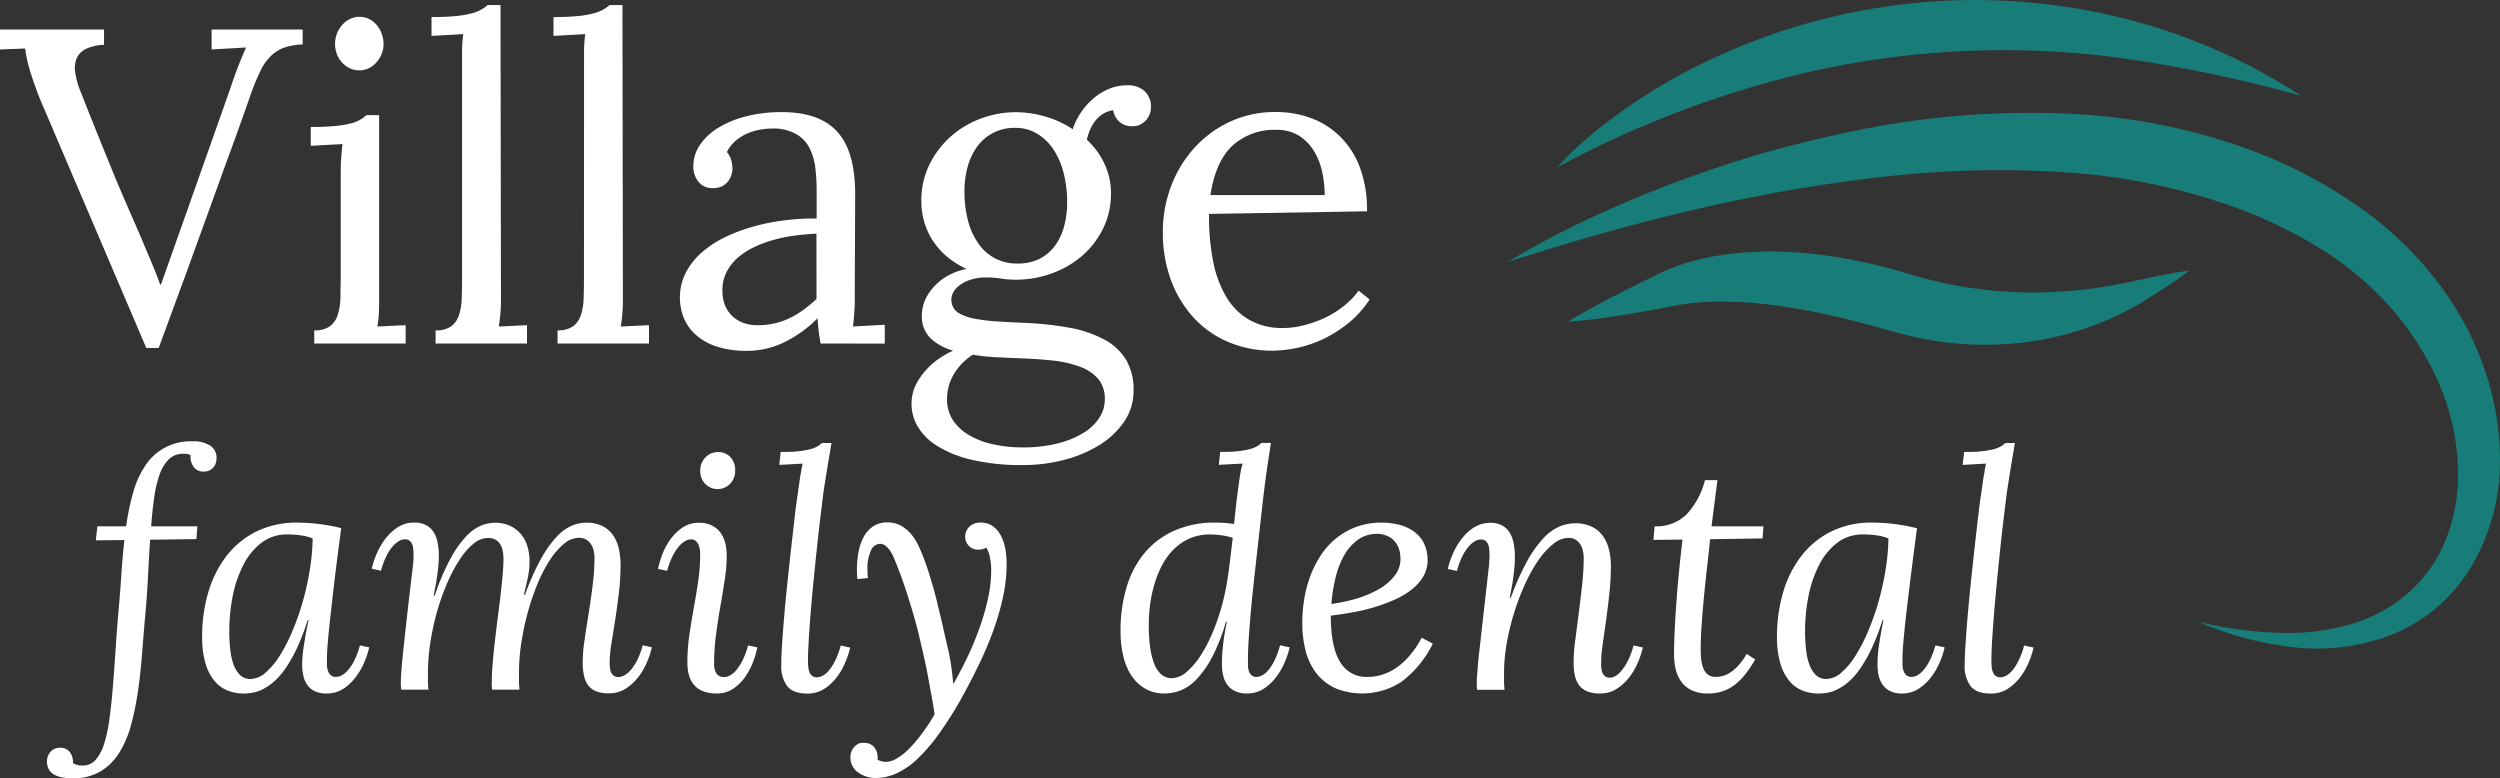 <?xml version="1.0" encoding="UTF-8"?>
<svg xmlns="http://www.w3.org/2000/svg" viewBox="0 0 567.07 176.57">
  <rect x="0" y="0" width="567.07" height="176.57" fill="#333333" stroke="none"/>
  <defs>
    <style>.cls-1{fill:#fff;}.cls-2{fill:#187d79;}</style>
  </defs>
  <g id="Layer_2" data-name="Layer 2">
    <g id="Layer_1-2" data-name="Layer 1">
      <path class="cls-1" d="M0,6.7H23.6v3.38l-.1.1a9.9,9.9,0,0,0-4.05.94,4.33,4.33,0,0,0-2.09,2.18,6.3,6.3,0,0,0-.27,3.36,19.7,19.7,0,0,0,1.34,4.49c.79,2,1.57,4,2.33,5.89s1.54,3.82,2.31,5.74l2.39,5.86q1.21,3,2.61,6.21,1.23,2.88,2.46,5.66t2.28,5.32q1.06,2.52,2,4.76c.61,1.49,1.11,2.8,1.51,3.93h.2Q50.07,26.27,52.36,19.71a89.58,89.58,0,0,1,3.47-8.94L48,11.22V6.7H68.65v3.38a14.8,14.8,0,0,0-3.92.64,8.14,8.14,0,0,0-3,1.72,11.46,11.46,0,0,0-2.34,3,50.41,50.41,0,0,0-2.76,6.68Q54.94,27,52.38,34T47.66,47q-2.16,5.94-5,13.81L36,78.92H33.18L10.08,24.83Q8.94,22.25,8.2,20.18c-.5-1.37-.92-2.61-1.27-3.72s-.61-2.11-.8-3S5.81,11.73,5.71,11L0,11.22Z"></path>
      <path class="cls-1" d="M77.29,39.28c0-1.06,0-2.08.08-3.08s.16-2.16.32-3.52l-7.2.39V28.8c2.22,0,4.05-.07,5.51-.22A21.93,21.93,0,0,0,79.58,28a7.87,7.87,0,0,0,3.53-1.89H86V67.15c0,1.36,0,2.56-.05,3.6a25,25,0,0,1-.35,3.31l6.41-.3v4.17H71.28v-3A5.83,5.83,0,0,0,74.83,74a5.09,5.09,0,0,0,1.77-2.56,14.06,14.06,0,0,0,.62-3.92c0-1.52.07-3.2.07-5ZM87,10a5.91,5.91,0,0,1-.47,2.33,6.79,6.79,0,0,1-1.22,1.91,5.28,5.28,0,0,1-1.74,1.27,5.06,5.06,0,0,1-4.17,0,5.46,5.46,0,0,1-1.76-1.27,5.79,5.79,0,0,1-1.2-1.91A6.46,6.46,0,0,1,76,10,6.48,6.48,0,0,1,77.67,5.6a5.58,5.58,0,0,1,1.76-1.31,4.82,4.82,0,0,1,2.14-.47,4.69,4.69,0,0,1,2.11.47A5.51,5.51,0,0,1,85.39,5.6a6.28,6.28,0,0,1,1.17,2A6.78,6.78,0,0,1,87,10Z"></path>
      <path class="cls-1" d="M104.81,14.35c0-1.06,0-2.09,0-3.08a34,34,0,0,1,.27-3.53l-7.2.4V3.87c2.22,0,4.06-.08,5.54-.23a21,21,0,0,0,3.6-.62,8.93,8.93,0,0,0,2.18-.87,8,8,0,0,0,1.4-1h2.93l.1,66c0,1.36,0,2.56-.1,3.6a32,32,0,0,1-.4,3.31l6.41-.3v4.17H98.8v-3a5.83,5.83,0,0,0,3.55-.92,5.09,5.09,0,0,0,1.77-2.56,14.06,14.06,0,0,0,.62-3.92c.05-1.52.07-3.2.07-5Z"></path>
      <path class="cls-1" d="M132.48,14.35c0-1.06,0-2.09,0-3.08a31.46,31.46,0,0,1,.27-3.53l-7.2.4V3.87c2.22,0,4.06-.08,5.54-.23a21,21,0,0,0,3.6-.62,9.1,9.1,0,0,0,2.18-.87,7.57,7.57,0,0,0,1.39-1h2.93l.1,66c0,1.36,0,2.56-.1,3.6a29.35,29.35,0,0,1-.39,3.31l6.41-.3v4.17H126.47v-3A5.83,5.83,0,0,0,130,74a5.15,5.15,0,0,0,1.77-2.56,14.06,14.06,0,0,0,.62-3.92c.05-1.52.07-3.2.07-5Z"></path>
      <path class="cls-1" d="M157.27,37.65a8.47,8.47,0,0,1,1.49-4.77,13.32,13.32,0,0,1,4.17-3.9,22.72,22.72,0,0,1,6.39-2.61,32.49,32.49,0,0,1,8.07-.94q8.54,0,12.59,4.52t4,14.35l-.1,22.85c0,1.06,0,2.13-.07,3.21s-.16,2.31-.33,3.7l7.21-.4v4.27H186.13q-.3-1.74-.45-3t-.24-2.73A28.08,28.08,0,0,1,178,77.58a19.15,19.15,0,0,1-8.57,2,21.92,21.92,0,0,1-6.68-.92A13.1,13.1,0,0,1,158,76.09a10.47,10.47,0,0,1-2.84-3.85,12.51,12.51,0,0,1,.43-10.45,15.83,15.83,0,0,1,3.67-4.6,23.79,23.79,0,0,1,5.39-3.48,39,39,0,0,1,6.53-2.4,47.86,47.86,0,0,1,7.06-1.37,52.7,52.7,0,0,1,7-.37V43.21a42.7,42.7,0,0,0-.3-5.12,13.73,13.73,0,0,0-1.32-4.52,7.5,7.5,0,0,0-3.18-3.23,10.2,10.2,0,0,0-5-1.19,17.53,17.53,0,0,0-3.13.27,13.25,13.25,0,0,0-2.93.92A10.26,10.26,0,0,0,166.78,32a8.7,8.7,0,0,0-1.91,2.49,4.5,4.5,0,0,1,1,1.86,7.63,7.63,0,0,1,.27,2,4.44,4.44,0,0,1-.25,1.37,4.57,4.57,0,0,1-.77,1.44,3.92,3.92,0,0,1-1.34,1.09,4.86,4.86,0,0,1-2.21.42,3.84,3.84,0,0,1-3.15-1.46A5.52,5.52,0,0,1,157.27,37.65ZM185.19,53c-1.56.07-3.17.21-4.85.43a33.62,33.62,0,0,0-4.91,1,27.07,27.07,0,0,0-4.55,1.71,16.18,16.18,0,0,0-3.73,2.49A10.74,10.74,0,0,0,164.67,62a8.85,8.85,0,0,0-.79,4.27,8,8,0,0,0,.72,3.3,6.89,6.89,0,0,0,1.74,2.34,7.5,7.5,0,0,0,2.45,1.39,9.35,9.35,0,0,0,3,.47,17.31,17.31,0,0,0,3.83-.4,15.18,15.18,0,0,0,3.4-1.17,19.69,19.69,0,0,0,3.13-1.86,31.94,31.94,0,0,0,3.06-2.53Z"></path>
      <path class="cls-1" d="M252.5,25a5.8,5.8,0,0,0-2.29.82,6.78,6.78,0,0,0-1.74,1.56,9.48,9.48,0,0,0-1.22,2.06,13.77,13.77,0,0,0-.72,2.26,17.29,17.29,0,0,1,4,5.47A15.42,15.42,0,0,1,252,43.85a17.84,17.84,0,0,1-1.76,7.93A19.71,19.71,0,0,1,245.49,58a22,22,0,0,1-6.88,4,23.38,23.38,0,0,1-8.17,1.44,20.72,20.72,0,0,1-3.35-.25,20.52,20.52,0,0,0-3.46-.25,11.15,11.15,0,0,0-3.45.5,7.88,7.88,0,0,0-2.63,1.36,4.78,4.78,0,0,0-1.42,1.69,3.76,3.76,0,0,0-.34,1.42,4.3,4.3,0,0,0,.19,1.24,3.37,3.37,0,0,0,1.62,1.94,11,11,0,0,0,3.3,1.16,36.94,36.94,0,0,0,4.85.62c1.87.14,4,.25,6.33.35a75.33,75.33,0,0,1,10.51,1.12A26.82,26.82,0,0,1,250.46,77a12.87,12.87,0,0,1,4.94,4.57,13.09,13.09,0,0,1,1.72,6.93,12.33,12.33,0,0,1-2.22,7.28,18.88,18.88,0,0,1-5.76,5.31,28.68,28.68,0,0,1-8,3.28,36.5,36.5,0,0,1-9,1.12,49.88,49.88,0,0,1-11.7-1.19,25.94,25.94,0,0,1-7.87-3.16,12.93,12.93,0,0,1-4.42-4.42,10.1,10.1,0,0,1-.5-9.26A14.37,14.37,0,0,1,210,84a15.89,15.89,0,0,1,3-2.66,22.59,22.59,0,0,1,3.2-1.81A12.19,12.19,0,0,1,211,76.66a6.88,6.88,0,0,1-1.89-5.14,8.8,8.8,0,0,1,.74-3.5A11.3,11.3,0,0,1,212,64.87a12.11,12.11,0,0,1,3.21-2.44A13.91,13.91,0,0,1,219.26,61,19.58,19.58,0,0,1,215,58.38a17.07,17.07,0,0,1-3.23-3.52,16,16,0,0,1-2.06-4.3,17,17,0,0,1-.72-5,18.3,18.3,0,0,1,1.86-8.29,20.65,20.65,0,0,1,4.87-6.36,21.43,21.43,0,0,1,6.86-4.05,22.54,22.54,0,0,1,7.82-1.41,24.27,24.27,0,0,1,6.76,1,22.48,22.48,0,0,1,6.16,2.86,15.84,15.84,0,0,1,2-4,15.49,15.49,0,0,1,2.91-3.16,13.05,13.05,0,0,1,3.5-2.06,10.54,10.54,0,0,1,3.92-.74,5.54,5.54,0,0,1,4,1.34,4.85,4.85,0,0,1,1.42,3.72,4.12,4.12,0,0,1-.25,1.34,4.24,4.24,0,0,1-.77,1.39,4.34,4.34,0,0,1-1.37,1.1,3.93,3.93,0,0,1-2,.39,4.14,4.14,0,0,1-2.83-1.06A4.52,4.52,0,0,1,252.5,25ZM231.14,81.26c-1.89-.07-3.71-.15-5.47-.25a45.62,45.62,0,0,1-5-.55,13.26,13.26,0,0,0-4.34,4.46,11.07,11.07,0,0,0-1.52,5.61A8.59,8.59,0,0,0,216,95.06a10.6,10.6,0,0,0,3.48,3.44,17.77,17.77,0,0,0,5.46,2.21,30.74,30.74,0,0,0,7.13.77,31.07,31.07,0,0,0,7.82-.9,20.81,20.81,0,0,0,5.84-2.37,11.18,11.18,0,0,0,3.63-3.45,7.64,7.64,0,0,0,1.24-4.14A6.9,6.9,0,0,0,249.14,86a9.68,9.68,0,0,0-4.07-2.77,25,25,0,0,0-6.16-1.44Q235.36,81.41,231.14,81.26ZM230.24,29a10.67,10.67,0,0,0-4.87,1.09,10.5,10.5,0,0,0-3.6,3,14.21,14.21,0,0,0-2.23,4.57,19.93,19.93,0,0,0-.77,5.67,26.1,26.1,0,0,0,.79,6.68,16,16,0,0,0,2.34,5.19,10.37,10.37,0,0,0,8.84,4.57,11.09,11.09,0,0,0,4.94-1,10,10,0,0,0,3.53-2.91,13.08,13.08,0,0,0,2.13-4.42,20.39,20.39,0,0,0,.72-5.54,27,27,0,0,0-.74-6.41,17.38,17.38,0,0,0-2.24-5.39,11.88,11.88,0,0,0-3.7-3.7A9.48,9.48,0,0,0,230.24,29Z"></path>
      <path class="cls-1" d="M310.07,47.93l-35.82.59a52.9,52.9,0,0,0,.9,10.65,25.21,25.21,0,0,0,3,8.17,14.56,14.56,0,0,0,5.24,5.22A15.1,15.1,0,0,0,291,74.4a18.87,18.87,0,0,0,4.87-.65A25.5,25.5,0,0,0,300.7,72a21.89,21.89,0,0,0,4.25-2.7,17.6,17.6,0,0,0,3.23-3.37l2.48,2a23.08,23.08,0,0,1-4.84,5.39,29,29,0,0,1-5.71,3.6,26.86,26.86,0,0,1-5.94,2,27.58,27.58,0,0,1-5.56.62,25.29,25.29,0,0,1-9.81-1.89,22.7,22.7,0,0,1-7.88-5.41,25.78,25.78,0,0,1-5.24-8.5,31,31,0,0,1-1.91-11.17,28.82,28.82,0,0,1,1.84-10.26,27.24,27.24,0,0,1,5.22-8.67,25.19,25.19,0,0,1,8.09-6,24.19,24.19,0,0,1,10.48-2.23,22.7,22.7,0,0,1,8,1.39A18.26,18.26,0,0,1,304,31a19.46,19.46,0,0,1,4.47,7A27.48,27.48,0,0,1,310.07,47.93ZM289.5,29.45a14.11,14.11,0,0,0-9.83,3.49q-3.89,3.5-5.12,11.31h25.93a24.64,24.64,0,0,0-.59-5.32A15.09,15.09,0,0,0,298,34.18a10.58,10.58,0,0,0-3.4-3.42A9.37,9.37,0,0,0,289.5,29.45Z"></path>
      <path class="cls-1" d="M16.55,173.07a3.75,3.75,0,0,0,2.21.57,3.8,3.8,0,0,0,2.9-1.25,9.69,9.69,0,0,0,1.92-3.55,31.39,31.39,0,0,0,1.21-5.52c.3-2.14.56-4.53.78-7.14s.42-5.44.62-8.46.43-6.16.72-9.44q.36-3.94.62-7.95c.17-2.66.4-5.28.69-7.84l-6.49.08.36-3.19h6.52a57.32,57.32,0,0,1,1.58-7.61,21.2,21.2,0,0,1,2.73-6.1,12.18,12.18,0,0,1,10.8-5.56,6.7,6.7,0,0,1,4,1,3.31,3.31,0,0,1,1.4,2.83,3.52,3.52,0,0,1-.15,1,2.61,2.61,0,0,1-.5,1,2.85,2.85,0,0,1-.93.74,3,3,0,0,1-1.39.29A2.64,2.64,0,0,1,44,106a3.75,3.75,0,0,1-.78-2.47v-.28a1.47,1.47,0,0,0-.63-.24,4.89,4.89,0,0,0-1-.09,4.54,4.54,0,0,0-3.24,1.21,8.77,8.77,0,0,0-2.1,3.39A25.26,25.26,0,0,0,35,112.72c-.3,2-.54,4.25-.71,6.66H44.77l-.22,2.9-10.5.14c-.17,2.56-.32,5.24-.46,8s-.33,5.64-.59,8.54-.52,6-.75,9-.54,5.92-.94,8.7a65.07,65.07,0,0,1-1.59,7.8,23.29,23.29,0,0,1-2.7,6.32A12.84,12.84,0,0,1,22.75,175a12.07,12.07,0,0,1-6.31,1.54q-5.79,0-5.79-3.84a3.21,3.21,0,0,1,.16-1,3.33,3.33,0,0,1,.51-1,2.61,2.61,0,0,1,.92-.78,2.94,2.94,0,0,1,1.41-.31,2.59,2.59,0,0,1,2.14.94A3.71,3.71,0,0,1,16.55,173.07Z"></path>
      <path class="cls-1" d="M77.4,119.81q-.62,4.56-1.19,9.14t-1,8.58q-.48,4-.76,7.14c-.2,2.1-.29,3.71-.29,4.81,0,.49,0,1,0,1.45a4.29,4.29,0,0,0,.26,1.3,2.17,2.17,0,0,0,.63.94,1.7,1.7,0,0,0,1.18.37,2.84,2.84,0,0,0,1.32-.38A5,5,0,0,0,79,151.93a11.13,11.13,0,0,0,1.41-2.21,18.46,18.46,0,0,0,1.23-3.32l2.11.44a18.38,18.38,0,0,1-1,3.09,15.37,15.37,0,0,1-1.91,3.44A11.28,11.28,0,0,1,78,156.16,6.89,6.89,0,0,1,74,157.3a5.89,5.89,0,0,1-2.53-.49,4.3,4.3,0,0,1-1.7-1.35,5.46,5.46,0,0,1-.94-2.1,11.69,11.69,0,0,1-.29-2.76A30,30,0,0,1,69,146c.25-1.66.57-3.44,1-5.32h-.22a50.54,50.54,0,0,1-2.41,6.3,31.83,31.83,0,0,1-2.52,4.49,16.45,16.45,0,0,1-2.55,3,12.59,12.59,0,0,1-2.5,1.77,8.52,8.52,0,0,1-2.35.86,12,12,0,0,1-2.16.21,9.65,9.65,0,0,1-3.71-.7,7.48,7.48,0,0,1-3-2.25,11,11,0,0,1-2-4,21.11,21.11,0,0,1-.73-6,35.17,35.17,0,0,1,1.36-9.89,25.09,25.09,0,0,1,4.06-8.22A19.74,19.74,0,0,1,58,120.63a20.51,20.51,0,0,1,9.49-2.08,42.3,42.3,0,0,1,10,1.26Zm-6.48,2.32a10.82,10.82,0,0,0-2.57-.68,20.94,20.94,0,0,0-3.19-.22,9.42,9.42,0,0,0-5.85,1.88,14.65,14.65,0,0,0-4.09,5,26.33,26.33,0,0,0-2.41,7,40.33,40.33,0,0,0-.8,8,37.14,37.14,0,0,0,.24,4.37,13.57,13.57,0,0,0,.81,3.45,6,6,0,0,0,1.49,2.27,3.28,3.28,0,0,0,2.28.81,5.28,5.28,0,0,0,3.4-1.44,17,17,0,0,0,3.25-3.88,38.53,38.53,0,0,0,2.89-5.65,58,58,0,0,0,2.36-6.77,63,63,0,0,0,1.57-7.21A48.28,48.28,0,0,0,70.92,122.13Z"></path>
      <path class="cls-1" d="M111.56,154.55c0-1.21.07-2.59.2-4.15s.29-3.18.49-4.89.4-3.43.63-5.19.44-3.48.64-5.13.35-3.21.48-4.65.2-2.71.2-3.77a11.57,11.57,0,0,0-.1-1.47,5.13,5.13,0,0,0-.48-1.56,3.21,3.21,0,0,0-1.06-1.23,3.35,3.35,0,0,0-1.91-.49,5.24,5.24,0,0,0-3.36,1.4,16,16,0,0,0-3.17,3.73,35.38,35.38,0,0,0-2.81,5.41A53.54,53.54,0,0,0,99.06,139a59.23,59.23,0,0,0-1.46,6.88,44.69,44.69,0,0,0-.53,6.61c0,.75,0,1.44,0,2.07s.06,1.25.11,1.88H91c0-.53-.08-.89-.08-1.08,0-.68,0-1.39.06-2.14s.11-1.69.21-2.84.26-2.57.44-4.27.42-3.84.71-6.42c.21-1.93.4-3.57.56-4.92s.29-2.49.4-3.4l.27-2.25c.07-.58.13-1.06.16-1.46s.06-.75.07-1,0-.63,0-1a10.41,10.41,0,0,0-.07-1.26,3.55,3.55,0,0,0-.29-1.07,1.84,1.84,0,0,0-.6-.72,1.68,1.68,0,0,0-1-.28,2.84,2.84,0,0,0-1.32.38,5.4,5.4,0,0,0-1.45,1.23,10.3,10.3,0,0,0-1.43,2.21,18.46,18.46,0,0,0-1.23,3.32L84.32,129a18.38,18.38,0,0,1,1-3.09,15.73,15.73,0,0,1,1.9-3.44,11.57,11.57,0,0,1,2.88-2.79,6.78,6.78,0,0,1,3.9-1.14,5.43,5.43,0,0,1,2.71.61,4.59,4.59,0,0,1,1.71,1.65,7.29,7.29,0,0,1,.86,2.39,15.66,15.66,0,0,1,.26,2.88,22.24,22.24,0,0,1-.13,2.43c-.08.82-.18,1.62-.29,2.39s-.23,1.52-.38,2.24-.26,1.38-.36,2h.22a53.44,53.44,0,0,1,3.51-8.29,24.49,24.49,0,0,1,3.51-5.06,10.34,10.34,0,0,1,3.41-2.52,8.48,8.48,0,0,1,3.19-.68,7.88,7.88,0,0,1,3.73.81,7.2,7.2,0,0,1,2.44,2.07,7.87,7.87,0,0,1,1.32,2.75,10.91,10.91,0,0,1,.4,2.84c0,.7,0,1.33-.07,1.89s-.13,1.12-.24,1.7-.24,1.2-.4,1.86-.34,1.47-.56,2.41h.26a54.24,54.24,0,0,1,3.67-8.26,25.12,25.12,0,0,1,3.59-5,10.11,10.11,0,0,1,3.42-2.44,8.65,8.65,0,0,1,3.19-.65,8,8,0,0,1,3.71.78,6.47,6.47,0,0,1,2.41,2.1,8.83,8.83,0,0,1,1.29,3.07,17.66,17.66,0,0,1,.38,3.68,54.3,54.3,0,0,1-.38,6.3q-.39,3.22-.85,6.18c-.32,2-.6,3.77-.86,5.42a28,28,0,0,0-.38,4q0,.69.06,1.32a3.23,3.23,0,0,0,.27,1.11,1.93,1.93,0,0,0,.62.76,1.74,1.74,0,0,0,1.05.29,3,3,0,0,0,1.32-.38,5.36,5.36,0,0,0,1.48-1.23,10.9,10.9,0,0,0,1.45-2.23,17.48,17.48,0,0,0,1.25-3.37l2.07.47a18.45,18.45,0,0,1-1,3.1,15.38,15.38,0,0,1-1.9,3.42,11.58,11.58,0,0,1-2.9,2.77,6.94,6.94,0,0,1-3.95,1.14,7.62,7.62,0,0,1-2.9-.47,4.15,4.15,0,0,1-1.83-1.39,5.81,5.81,0,0,1-.94-2.25,15.4,15.4,0,0,1-.27-3.06,34.15,34.15,0,0,1,.42-4.87q.41-2.85.92-6c.34-2.12.65-4.27.92-6.47a49.25,49.25,0,0,0,.42-6.23,7.65,7.65,0,0,0-.15-1.43,4.35,4.35,0,0,0-.54-1.47,3.64,3.64,0,0,0-1.09-1.16,3.08,3.08,0,0,0-1.77-.47,5.34,5.34,0,0,0-3.42,1.4,16.36,16.36,0,0,0-3.21,3.73,33.67,33.67,0,0,0-2.79,5.41,57.11,57.11,0,0,0-2.19,6.47,61.35,61.35,0,0,0-1.45,6.88,44.62,44.62,0,0,0-.52,6.61q0,1.13,0,2.07c0,.63.06,1.25.11,1.88h-6.23c0-.53-.07-.89-.07-1.09Z"></path>
      <path class="cls-1" d="M164.84,126.26a34.7,34.7,0,0,1-.43,5.13q-.43,2.88-1,6.08t-1,6.54a49.77,49.77,0,0,0-.43,6.45,4.14,4.14,0,0,0,.54,2.32,2,2,0,0,0,1.77.79,2.76,2.76,0,0,0,1.33-.38,5.17,5.17,0,0,0,1.43-1.23,11.34,11.34,0,0,0,1.41-2.23,18.3,18.3,0,0,0,1.23-3.33l2.1.44a22.62,22.62,0,0,1-1,3.38,15.32,15.32,0,0,1-1.83,3.41,10.34,10.34,0,0,1-2.7,2.62,6.4,6.4,0,0,1-3.64,1.05q-6.7,0-6.7-7a43.56,43.56,0,0,1,.45-6.3c.3-2.05.64-4.08,1-6.09s.69-4,1-6.08a42.63,42.63,0,0,0,.45-6.21,7,7,0,0,0-.09-1,4.8,4.8,0,0,0-.31-1.08,2.31,2.31,0,0,0-.62-.85,1.53,1.53,0,0,0-1.05-.35,2.84,2.84,0,0,0-1.32.38,5.55,5.55,0,0,0-1.45,1.23,10.7,10.7,0,0,0-1.43,2.21,18.46,18.46,0,0,0-1.23,3.32l-2.06-.44a20.54,20.54,0,0,1,.9-3.09,15.25,15.25,0,0,1,1.79-3.44,11.17,11.17,0,0,1,2.78-2.79,6.55,6.55,0,0,1,3.87-1.14,6.24,6.24,0,0,1,2.74.56,5.34,5.34,0,0,1,2,1.57,6.85,6.85,0,0,1,1.16,2.43A12.25,12.25,0,0,1,164.84,126.26Zm1.92-19.49a4.27,4.27,0,0,1-.33,1.71,3.93,3.93,0,0,1-.86,1.3,4,4,0,0,1-1.27.85,3.79,3.79,0,0,1-1.52.31,3.72,3.72,0,0,1-1.54-.31,4,4,0,0,1-1.25-.85,3.63,3.63,0,0,1-.85-1.3,4.45,4.45,0,0,1-.31-1.71,4.58,4.58,0,0,1,.32-1.72,4.42,4.42,0,0,1,.89-1.34,4.19,4.19,0,0,1,1.29-.87,3.92,3.92,0,0,1,1.52-.3,3.71,3.71,0,0,1,2.82,1.14A4.27,4.27,0,0,1,166.76,106.77Z"></path>
      <path class="cls-1" d="M181.36,109.13c.09-.65.18-1.18.25-1.58l.18-1c.05-.28.09-.51.13-.71s.08-.42.13-.68l-5.29.29.32-2.94c1.62,0,3,0,4-.16a16.91,16.91,0,0,0,2.66-.45,6.63,6.63,0,0,0,1.67-.64,6.51,6.51,0,0,0,1.05-.78h2.14q-.22,1.38-.51,3.06c-.19,1.13-.38,2.26-.56,3.39s-.36,2.24-.53,3.31-.3,2-.39,2.85q-.33,2.61-.71,5.85t-.74,6.72c-.25,2.32-.48,4.65-.71,7s-.43,4.58-.6,6.72-.31,4.1-.41,5.88-.17,3.27-.17,4.46c0,.48,0,1,.06,1.43a4.54,4.54,0,0,0,.25,1.25,1.94,1.94,0,0,0,.62.88,1.66,1.66,0,0,0,1.14.35,2.9,2.9,0,0,0,1.3-.38,5.08,5.08,0,0,0,1.43-1.23,11.83,11.83,0,0,0,1.4-2.23,18.24,18.24,0,0,0,1.23-3.37l2.14.47a18.45,18.45,0,0,1-1,3.1,15.33,15.33,0,0,1-1.89,3.42,11,11,0,0,1-2.88,2.77,6.86,6.86,0,0,1-3.91,1.14c-2.15,0-3.67-.55-4.58-1.65a7.65,7.65,0,0,1-1.36-5c0-1.15.06-2.69.18-4.59s.29-4.05.49-6.44.45-4.9.73-7.56.56-5.35.87-8.05.6-5.31.9-7.87S181.07,111.26,181.36,109.13Z"></path>
      <path class="cls-1" d="M195.92,168.5a3,3,0,0,1,2.32.91,3.82,3.82,0,0,1,.83,2.64v.29a4.22,4.22,0,0,0,1.88.47,4.69,4.69,0,0,0,2.2-.62,12.5,12.5,0,0,0,2.24-1.59,20.36,20.36,0,0,0,2.14-2.2c.69-.82,1.32-1.62,1.9-2.42s1.09-1.54,1.54-2.25L212,162c-.44-2.85-1-5.79-1.56-8.84s-1.29-6.06-2-9.07-1.59-5.95-2.5-8.82-1.87-5.56-2.91-8.08c-.17-.43-.36-.87-.58-1.32a7.67,7.67,0,0,0-.76-1.23,4.79,4.79,0,0,0-.94-.92,2,2,0,0,0-1.16-.37,2.33,2.33,0,0,0-2.05,1.58,9.5,9.5,0,0,0-.78,4.18,19.45,19.45,0,0,0,.11,2l-2.39.25a21.13,21.13,0,0,1-.11-2.17,21.86,21.86,0,0,1,.33-3.75,11.77,11.77,0,0,1,1.1-3.44,6.85,6.85,0,0,1,2.1-2.5,5.5,5.5,0,0,1,3.32-1,6.32,6.32,0,0,1,3.24.79,8.55,8.55,0,0,1,2.33,2,12.26,12.26,0,0,1,1.65,2.72c.45,1,.84,1.93,1.18,2.82.55,1.5,1.08,3.1,1.58,4.78s1,3.42,1.41,5.19.87,3.54,1.27,5.34.8,3.55,1.21,5.27c.26,1.18.48,2.35.65,3.51s.33,2.51.47,4.06h.15c1-1.81,2.06-3.79,3.08-5.93a70.14,70.14,0,0,0,2.71-6.53,53.73,53.73,0,0,0,1.94-6.68,30,30,0,0,0,.74-6.4,13.6,13.6,0,0,0-.34-3.24,6.23,6.23,0,0,0-.78-2,3.1,3.1,0,0,1-1.81.47,2.77,2.77,0,0,1-2.16-.89,2.93,2.93,0,0,1-.81-2,3.24,3.24,0,0,1,.29-1.4,3.06,3.06,0,0,1,.76-1,3.25,3.25,0,0,1,1.1-.64,4.15,4.15,0,0,1,1.29-.21,4.73,4.73,0,0,1,2.84.83,6.16,6.16,0,0,1,1.83,2.17,10.4,10.4,0,0,1,1,3,20.74,20.74,0,0,1,.29,3.44,35.47,35.47,0,0,1-.83,7.51,60.83,60.83,0,0,1-2.21,7.61q-1.38,3.78-3.15,7.46c-1.19,2.45-2.41,4.83-3.66,7.12a84.59,84.59,0,0,1-5.42,8.67,39.41,39.41,0,0,1-5,5.83,17.67,17.67,0,0,1-4.8,3.3,11.62,11.62,0,0,1-4.71,1,6.76,6.76,0,0,1-4.13-1.43,4.08,4.08,0,0,1-1.52-3.24,3.57,3.57,0,0,1,.29-1.47,3.46,3.46,0,0,1,.74-1.07,3.19,3.19,0,0,1,1-.65A2.89,2.89,0,0,1,195.92,168.5Z"></path>
      <path class="cls-1" d="M281.87,105.15l-5.4.29.29-2.94c1.62,0,3,0,4-.16a16.91,16.91,0,0,0,2.66-.45,6.63,6.63,0,0,0,1.67-.64,6.51,6.51,0,0,0,1.05-.78h2.14c-.15.92-.3,2-.47,3.08s-.34,2.28-.51,3.44-.32,2.28-.45,3.36-.25,2-.35,2.86L285.2,124.8c-.26,2.36-.53,4.74-.79,7.13s-.5,4.67-.69,6.84-.35,4.19-.47,6.06-.18,3.47-.18,4.8c0,.48,0,1,0,1.43a4.27,4.27,0,0,0,.24,1.25,2,2,0,0,0,.6.88,1.65,1.65,0,0,0,1.12.35,2.84,2.84,0,0,0,1.32-.38,4.85,4.85,0,0,0,1.41-1.23,11.15,11.15,0,0,0,1.38-2.21,19.12,19.12,0,0,0,1.21-3.35l2.18.47a18.38,18.38,0,0,1-1,3.09,15.78,15.78,0,0,1-1.91,3.44,11.36,11.36,0,0,1-2.87,2.79,6.82,6.82,0,0,1-3.9,1.14,6.14,6.14,0,0,1-2.59-.49,4.75,4.75,0,0,1-1.77-1.35,5.59,5.59,0,0,1-1-2.1,11.13,11.13,0,0,1-.32-2.76,37.79,37.79,0,0,1,.27-4.45c.18-1.52.46-3.23.85-5.11h-.22a42.41,42.41,0,0,1-3.27,8.28,22,22,0,0,1-3.57,4.94,10,10,0,0,1-3.61,2.41,10.27,10.27,0,0,1-3.42.63,8.59,8.59,0,0,1-4.45-1.1,9.46,9.46,0,0,1-3.14-3,13.74,13.74,0,0,1-1.84-4.47,23.93,23.93,0,0,1-.6-5.49,34.42,34.42,0,0,1,1.36-10,21.83,21.83,0,0,1,4.07-7.79,18.66,18.66,0,0,1,6.76-5.08,22.55,22.55,0,0,1,9.4-1.83,27.06,27.06,0,0,1,4.16.32c.15-1.37.3-2.82.47-4.33s.38-3.13.62-4.87c.12-.89.24-1.69.36-2.41S281.68,105.85,281.87,105.15Zm-7.35,16.08a11.5,11.5,0,0,0-4.66.9,12.09,12.09,0,0,0-3.6,2.45,14.63,14.63,0,0,0-2.64,3.58,23,23,0,0,0-1.76,4.35,30.76,30.76,0,0,0-1,4.73,38.06,38.06,0,0,0,0,9.38,16.68,16.68,0,0,0,.89,3.78,6.41,6.41,0,0,0,1.61,2.52,3.54,3.54,0,0,0,2.45.91,5.41,5.41,0,0,0,3.53-1.58,18.06,18.06,0,0,0,3.39-4.18,36.44,36.44,0,0,0,2.89-6,49,49,0,0,0,2.11-7q.57-2.61,1-5.76c.28-2.1.57-4.54.89-7.32a14.35,14.35,0,0,0-2.52-.56A20.07,20.07,0,0,0,274.52,121.23Z"></path>
      <path class="cls-1" d="M323.81,127.1a7.16,7.16,0,0,1-1,3.71,10.82,10.82,0,0,1-2.65,2.95,18,18,0,0,1-3.86,2.28,38.1,38.1,0,0,1-4.61,1.7,43.47,43.47,0,0,1-5,1.18c-1.68.3-3.29.54-4.83.71q0,7,2.06,10.44a6.89,6.89,0,0,0,6.41,3.47,10.54,10.54,0,0,0,3.26-.53,12,12,0,0,0,3.21-1.6,15.72,15.72,0,0,0,3-2.76,21.12,21.12,0,0,0,2.68-4L325,146a24.26,24.26,0,0,1-7,8.57,16.25,16.25,0,0,1-15,1.58,11.54,11.54,0,0,1-4.27-3.26,13.83,13.83,0,0,1-2.52-5.06,24.83,24.83,0,0,1-.81-6.57,32.56,32.56,0,0,1,.49-5.67,27,27,0,0,1,1.48-5.33,23.94,23.94,0,0,1,2.48-4.67,16.7,16.7,0,0,1,3.5-3.71,16.21,16.21,0,0,1,4.53-2.45,16.63,16.63,0,0,1,5.56-.88,16.29,16.29,0,0,1,3.82.45,10,10,0,0,1,3.31,1.45,7.5,7.5,0,0,1,2.34,2.62A8.37,8.37,0,0,1,323.81,127.1Zm-11.4-6a7.29,7.29,0,0,0-4.44,1.36,11.05,11.05,0,0,0-3.12,3.59,19.52,19.52,0,0,0-1.93,5.09A35.39,35.39,0,0,0,302,137a39.31,39.31,0,0,0,5.74-1.23,23.68,23.68,0,0,0,5-2.12,12.38,12.38,0,0,0,3.56-3,6,6,0,0,0,1.36-3.86,7.66,7.66,0,0,0-.32-2.23,5.27,5.27,0,0,0-1-1.79,4.46,4.46,0,0,0-1.65-1.19A5.76,5.76,0,0,0,312.41,121.08Z"></path>
      <path class="cls-1" d="M341.16,152.52c0,.75,0,1.44,0,2.07s.06,1.25.11,1.88h-6.23c-.05-.53-.07-.89-.07-1.08,0-.68,0-1.39.07-2.14s.13-1.69.23-2.84.26-2.56.46-4.25l.72-6.44c.22-1.93.41-3.57.56-4.92s.29-2.49.38-3.4.19-1.67.26-2.25.12-1.06.14-1.46,0-.75.06-1,0-.63,0-1a10.41,10.41,0,0,0-.07-1.26,3.28,3.28,0,0,0-.29-1.07,1.82,1.82,0,0,0-.59-.72,1.71,1.71,0,0,0-1-.28,2.84,2.84,0,0,0-1.32.38,5.55,5.55,0,0,0-1.45,1.23,10.7,10.7,0,0,0-1.43,2.21,18.46,18.46,0,0,0-1.23,3.32l-2.07-.44a18.38,18.38,0,0,1,1-3.09,15.78,15.78,0,0,1,1.91-3.44,11.24,11.24,0,0,1,2.88-2.79,6.77,6.77,0,0,1,3.89-1.14,5.37,5.37,0,0,1,2.72.63,4.62,4.62,0,0,1,1.7,1.7,7.77,7.77,0,0,1,.87,2.47,16.38,16.38,0,0,1,.25,3q0,1.2-.12,2.46c-.09.85-.19,1.67-.29,2.47s-.24,1.55-.39,2.28-.26,1.37-.36,2h.22a60.47,60.47,0,0,1,3.73-8.35,25.83,25.83,0,0,1,3.68-5.18,11.16,11.16,0,0,1,3.62-2.64,9.43,9.43,0,0,1,3.6-.74,8.34,8.34,0,0,1,3.77.78,6.69,6.69,0,0,1,2.5,2.1,9,9,0,0,1,1.38,3.07,15.32,15.32,0,0,1,.43,3.68,58.91,58.91,0,0,1-.34,6.3c-.23,2.15-.49,4.21-.76,6.18s-.54,3.77-.77,5.42a30.14,30.14,0,0,0-.34,4c0,.46,0,.9.05,1.32a3.23,3.23,0,0,0,.28,1.11,1.91,1.91,0,0,0,.61.76,1.79,1.79,0,0,0,1.05.29,2.94,2.94,0,0,0,1.31-.38A5.43,5.43,0,0,0,367.9,152a11.34,11.34,0,0,0,1.41-2.23,18.24,18.24,0,0,0,1.23-3.37l2.1.47a18.45,18.45,0,0,1-1,3.1,15,15,0,0,1-1.9,3.42,11.67,11.67,0,0,1-2.88,2.77A6.77,6.77,0,0,1,363,157.3a7.74,7.74,0,0,1-2.94-.47,4.27,4.27,0,0,1-1.85-1.39,5.83,5.83,0,0,1-1-2.25,15.4,15.4,0,0,1-.27-3.06,38,38,0,0,1,.37-4.89q.36-2.82.77-6c.28-2.12.54-4.26.78-6.45a57.52,57.52,0,0,0,.37-6.25,7.65,7.65,0,0,0-.15-1.43,5.05,5.05,0,0,0-.52-1.47,3.65,3.65,0,0,0-1.06-1.16,3,3,0,0,0-1.75-.47,5.59,5.59,0,0,0-3.46,1.4,17.56,17.56,0,0,0-3.39,3.73,35.45,35.45,0,0,0-3,5.41,54.11,54.11,0,0,0-2.46,6.47,56.06,56.06,0,0,0-1.67,6.88A38.3,38.3,0,0,0,341.16,152.52Z"></path>
      <path class="cls-1" d="M375.32,119.38a9.74,9.74,0,0,0,7.26-2.72,17.76,17.76,0,0,0,4.15-7.75h2.83l-1.34,10.47H400l-.21,2.75-11.88.18q-.33,3.12-.71,6.45t-.69,6.57c-.2,2.17-.38,4.25-.52,6.26s-.22,3.84-.22,5.49c0,.72,0,1.46.09,2.23a7.75,7.75,0,0,0,.43,2.08,3.7,3.7,0,0,0,1,1.55,2.8,2.8,0,0,0,1.92.6,6.91,6.91,0,0,0,1.3-.15,5.59,5.59,0,0,0,1.68-.67,9.22,9.22,0,0,0,1.94-1.57,14.62,14.62,0,0,0,2.07-2.83l1.92,1.27a26.67,26.67,0,0,1-2.23,3.35,13.82,13.82,0,0,1-2.43,2.41,9.34,9.34,0,0,1-2.77,1.46,10.27,10.27,0,0,1-3.26.49,8.5,8.5,0,0,1-3.66-.7,6.29,6.29,0,0,1-2.37-1.92,8.1,8.1,0,0,1-1.29-2.82,13.93,13.93,0,0,1-.39-3.33q0-2.1.12-4.95t.36-6.22c.16-2.25.36-4.63.6-7.16s.52-5.13.84-7.81l-6.6.07Z"></path>
      <path class="cls-1" d="M434.83,119.81q-.61,4.56-1.19,9.14t-1.05,8.58q-.48,4-.76,7.14c-.2,2.1-.29,3.71-.29,4.81,0,.49,0,1,0,1.45a4.29,4.29,0,0,0,.26,1.3,2.17,2.17,0,0,0,.63.94,1.7,1.7,0,0,0,1.18.37,2.84,2.84,0,0,0,1.32-.38,5,5,0,0,0,1.43-1.23,11.13,11.13,0,0,0,1.41-2.21A18.46,18.46,0,0,0,439,146.4l2.1.44a17.49,17.49,0,0,1-1,3.09,15.33,15.33,0,0,1-1.9,3.44,11.28,11.28,0,0,1-2.89,2.79,6.89,6.89,0,0,1-3.92,1.14,5.89,5.89,0,0,1-2.53-.49,4.3,4.3,0,0,1-1.7-1.35,5.63,5.63,0,0,1-1-2.1,12.24,12.24,0,0,1-.29-2.76,30,30,0,0,1,.39-4.6c.25-1.66.57-3.44.95-5.32h-.21a52.17,52.17,0,0,1-2.41,6.3,32.86,32.86,0,0,1-2.52,4.49,16.45,16.45,0,0,1-2.55,3,12.59,12.59,0,0,1-2.5,1.77,8.58,8.58,0,0,1-2.36.86,11.92,11.92,0,0,1-2.15.21,9.65,9.65,0,0,1-3.71-.7,7.48,7.48,0,0,1-3-2.25,11,11,0,0,1-2-4,21.11,21.11,0,0,1-.73-6,35.17,35.17,0,0,1,1.36-9.89,24.89,24.89,0,0,1,4.06-8.22,19.64,19.64,0,0,1,6.75-5.63,20.51,20.51,0,0,1,9.49-2.08,42.3,42.3,0,0,1,10,1.26Zm-6.48,2.32a10.82,10.82,0,0,0-2.57-.68,20.94,20.94,0,0,0-3.19-.22,9.42,9.42,0,0,0-5.85,1.88,14.65,14.65,0,0,0-4.09,5,26.33,26.33,0,0,0-2.41,7,40.33,40.33,0,0,0-.8,8,37.14,37.14,0,0,0,.24,4.37,13.16,13.16,0,0,0,.81,3.45,6,6,0,0,0,1.49,2.27,3.28,3.28,0,0,0,2.28.81,5.28,5.28,0,0,0,3.4-1.44,16.77,16.77,0,0,0,3.24-3.88,37.57,37.57,0,0,0,2.9-5.65,58,58,0,0,0,2.36-6.77,63,63,0,0,0,1.57-7.21A48.28,48.28,0,0,0,428.35,122.13Z"></path>
      <path class="cls-1" d="M449.79,109.13c.1-.65.18-1.18.26-1.58l.18-1c0-.28.09-.51.12-.71s.08-.42.13-.68l-5.29.29.33-2.94c1.61,0,3,0,4-.16a17.12,17.12,0,0,0,2.66-.45,6.54,6.54,0,0,0,1.66-.64,6.09,6.09,0,0,0,1.05-.78h2.14q-.21,1.38-.51,3.06c-.19,1.13-.37,2.26-.56,3.39s-.35,2.24-.52,3.31-.3,2-.4,2.85c-.22,1.74-.45,3.69-.71,5.85s-.5,4.4-.74,6.72-.48,4.65-.7,7-.43,4.58-.6,6.72-.31,4.1-.42,5.88-.16,3.27-.16,4.46c0,.48,0,1,.05,1.43a4.53,4.53,0,0,0,.26,1.25,1.92,1.92,0,0,0,.61.88,1.69,1.69,0,0,0,1.14.35,2.94,2.94,0,0,0,1.31-.38,5.08,5.08,0,0,0,1.43-1.23,11.84,11.84,0,0,0,1.39-2.23,18.24,18.24,0,0,0,1.23-3.37l2.14.47a18.45,18.45,0,0,1-1,3.1,15.7,15.7,0,0,1-1.88,3.42,11.33,11.33,0,0,1-2.88,2.77,6.88,6.88,0,0,1-3.91,1.14q-3.23,0-4.59-1.65a7.71,7.71,0,0,1-1.36-5c0-1.15.06-2.69.19-4.59s.28-4.05.49-6.44.44-4.9.72-7.56.57-5.35.87-8.05.6-5.31.9-7.87S449.5,111.26,449.79,109.13Z"></path>
      <path class="cls-2" d="M342,59.44c12.53-7.63,26-13.59,39.81-18.74,6.92-2.48,13.92-4.86,21.07-6.78s14.36-3.61,21.67-5a196,196,0,0,1,44.76-3.12,136.52,136.52,0,0,1,44.56,9.53,109.82,109.82,0,0,1,20.35,11,80.49,80.49,0,0,1,17.32,15.9c9.93,12.19,16,27.83,15.49,43.79a46.7,46.7,0,0,1-6.66,22.82,38.79,38.79,0,0,1-7.81,9.12A37.43,37.43,0,0,1,542.4,144a46.75,46.75,0,0,1-22.55,2.76A75.41,75.41,0,0,1,498.57,141,87.08,87.08,0,0,0,520,143.59c7.08-.19,14.07-1.6,20-4.76A32.41,32.41,0,0,0,553.63,125a39.62,39.62,0,0,0,3.89-19,52.36,52.36,0,0,0-4.4-19.27A65.67,65.67,0,0,0,542.4,69.91a72.46,72.46,0,0,0-15.21-13,107.18,107.18,0,0,0-18.27-9.15,140.32,140.32,0,0,0-40.43-8.67,229.28,229.28,0,0,0-42.26,1.13C397.9,43.42,369.79,50.44,342,59.44Z"></path>
      <path class="cls-2" d="M355.61,73c5.3-3.24,10.75-6,16.22-8.74l4.13-2c1.31-.67,2.86-1.28,4.43-1.9A52.24,52.24,0,0,1,390,57.93c13-2,25.91-.33,38.07,2.81,1.53.38,3,.82,4.54,1.29s2.7.8,4.07,1.16c2.69.68,5.39,1.33,8.14,1.76a96.9,96.9,0,0,0,16.74,1.4,104.63,104.63,0,0,0,17.15-1.55c5.7-1,11.8-2.62,17.94-3.42-2.51,1.87-5.08,3.55-7.67,5.22a72.08,72.08,0,0,1-8.13,4.68,67.84,67.84,0,0,1-18.28,5.87,73.24,73.24,0,0,1-19.46.71,81.57,81.57,0,0,1-9.67-1.6c-1.56-.38-3.24-.85-4.68-1.24l-4.19-1.17c-11.16-3-22.51-5.35-33.67-5.44a58.53,58.53,0,0,0-8.28.48c-2.59.35-5.8,1.08-8.74,1.59C367.85,71.54,361.8,72.51,355.61,73Z"></path>
      <path class="cls-2" d="M353.26,37.94c5-5.63,11.07-10.26,17.29-14.57a131.53,131.53,0,0,1,19.93-11A140.49,140.49,0,0,1,434.73.65a139.07,139.07,0,0,1,45.68,3.19A133,133,0,0,1,521.92,21.7a318.32,318.32,0,0,0-43.14-8.84,199.32,199.32,0,0,0-85,8C386.85,23,380,25.52,373.27,28.37A208.88,208.88,0,0,0,353.26,37.94Z"></path>
    </g>
  </g>
</svg>
